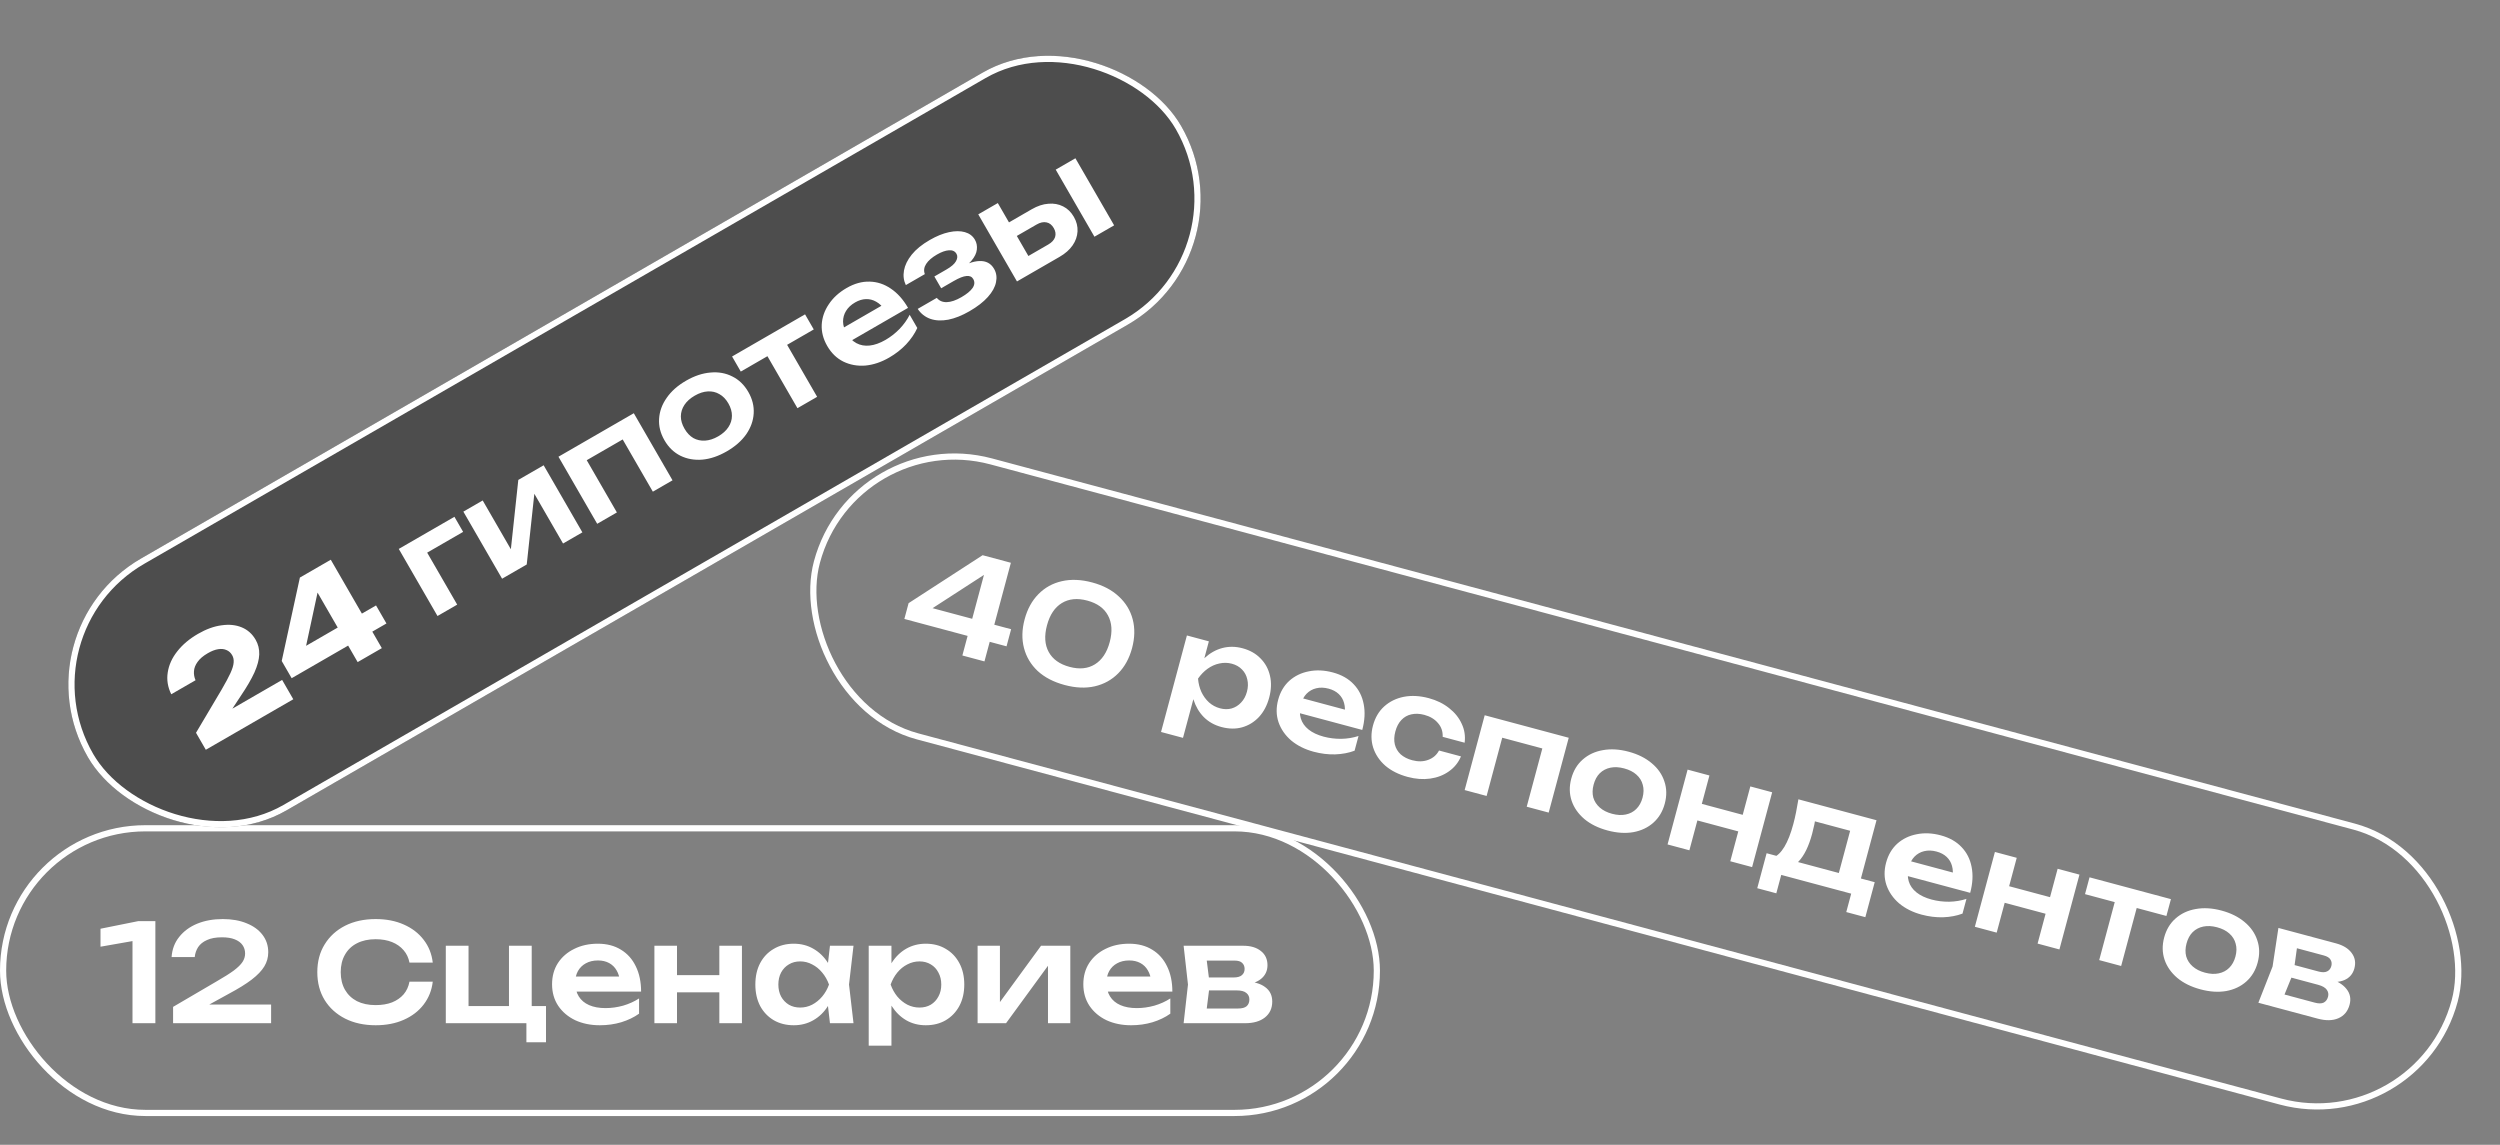 <svg width="404" height="185" viewBox="0 0 404 185" fill="none" xmlns="http://www.w3.org/2000/svg">
<rect x="0" y="0" width="404" height="185" fill="#808080" stroke="none"/>
<rect x="0.5" y="133.851" width="222" height="46" rx="23" stroke="white"/>
<path d="M25.108 148.851V165.351H21.412V150.083L23.26 151.755L16.242 152.987V150.083L22.358 148.851H25.108ZM27.729 154.659C27.817 153.397 28.227 152.312 28.961 151.403C29.694 150.479 30.662 149.767 31.865 149.269C33.082 148.77 34.461 148.521 36.001 148.521C37.467 148.521 38.751 148.748 39.851 149.203C40.951 149.643 41.809 150.266 42.425 151.073C43.041 151.879 43.349 152.818 43.349 153.889C43.349 154.71 43.136 155.473 42.711 156.177C42.285 156.881 41.603 157.592 40.665 158.311C39.741 159.015 38.509 159.777 36.969 160.599L31.975 163.349L31.689 162.337H43.811V165.351H27.971V162.711L35.033 158.575C36.206 157.9 37.123 157.321 37.783 156.837C38.443 156.338 38.912 155.876 39.191 155.451C39.469 155.025 39.609 154.571 39.609 154.087C39.609 153.573 39.469 153.119 39.191 152.723C38.912 152.327 38.494 152.019 37.937 151.799C37.394 151.579 36.705 151.469 35.869 151.469C34.886 151.469 34.079 151.615 33.449 151.909C32.818 152.187 32.341 152.569 32.019 153.053C31.711 153.537 31.527 154.072 31.469 154.659H27.729ZM69.933 158.641C69.772 160.034 69.28 161.266 68.459 162.337C67.652 163.393 66.582 164.214 65.247 164.801C63.927 165.387 62.416 165.681 60.715 165.681C58.838 165.681 57.188 165.321 55.765 164.603C54.357 163.884 53.257 162.887 52.465 161.611C51.673 160.32 51.277 158.817 51.277 157.101C51.277 155.385 51.673 153.889 52.465 152.613C53.257 151.322 54.357 150.317 55.765 149.599C57.188 148.88 58.838 148.521 60.715 148.521C62.416 148.521 63.927 148.814 65.247 149.401C66.582 149.987 67.652 150.809 68.459 151.865C69.28 152.921 69.772 154.153 69.933 155.561H66.171C66.024 154.783 65.709 154.116 65.225 153.559C64.741 152.987 64.118 152.547 63.355 152.239C62.592 151.931 61.705 151.777 60.693 151.777C59.534 151.777 58.53 151.997 57.679 152.437C56.843 152.862 56.198 153.478 55.743 154.285C55.288 155.077 55.061 156.015 55.061 157.101C55.061 158.186 55.288 159.132 55.743 159.939C56.198 160.731 56.843 161.347 57.679 161.787C58.53 162.212 59.534 162.425 60.693 162.425C61.705 162.425 62.592 162.278 63.355 161.985C64.118 161.677 64.741 161.244 65.225 160.687C65.709 160.115 66.024 159.433 66.171 158.641H69.933ZM85.924 152.833V163.305L85.198 162.579H88.234V168.431H85.066V164.625L85.704 165.351H72.042V152.833H75.716V163.305L75.122 162.579H82.91L82.25 163.305V152.833H85.924ZM96.936 165.681C95.455 165.681 94.128 165.409 92.954 164.867C91.796 164.309 90.879 163.532 90.204 162.535C89.544 161.537 89.214 160.379 89.214 159.059C89.214 157.753 89.53 156.609 90.16 155.627C90.806 154.644 91.686 153.881 92.8 153.339C93.915 152.781 95.184 152.503 96.606 152.503C98.058 152.503 99.305 152.825 100.346 153.471C101.388 154.101 102.187 154.996 102.744 156.155C103.316 157.313 103.602 158.677 103.602 160.247H92.162V157.805H101.622L100.192 158.685C100.134 157.951 99.95 157.328 99.642 156.815C99.349 156.301 98.946 155.905 98.432 155.627C97.919 155.348 97.318 155.209 96.628 155.209C95.88 155.209 95.228 155.363 94.67 155.671C94.128 155.964 93.702 156.382 93.394 156.925C93.101 157.453 92.954 158.076 92.954 158.795C92.954 159.66 93.145 160.401 93.526 161.017C93.908 161.633 94.465 162.102 95.198 162.425C95.932 162.747 96.819 162.909 97.86 162.909C98.799 162.909 99.745 162.777 100.698 162.513C101.652 162.234 102.51 161.845 103.272 161.347V163.811C102.451 164.397 101.49 164.859 100.39 165.197C99.305 165.519 98.154 165.681 96.936 165.681ZM105.751 152.833H109.403V165.351H105.751V152.833ZM116.245 152.833H119.897V165.351H116.245V152.833ZM107.841 157.585H117.675V160.357H107.841V157.585ZM134.121 165.351L133.593 160.775L134.187 159.103L133.593 157.453L134.121 152.833H137.927L137.201 159.103L137.927 165.351H134.121ZM135.089 159.103C134.855 160.423 134.422 161.581 133.791 162.579C133.175 163.561 132.391 164.324 131.437 164.867C130.499 165.409 129.443 165.681 128.269 165.681C127.052 165.681 125.974 165.409 125.035 164.867C124.097 164.309 123.363 163.539 122.835 162.557C122.322 161.559 122.065 160.408 122.065 159.103C122.065 157.783 122.322 156.631 122.835 155.649C123.363 154.651 124.097 153.881 125.035 153.339C125.974 152.781 127.052 152.503 128.269 152.503C129.443 152.503 130.499 152.774 131.437 153.317C132.391 153.859 133.183 154.629 133.813 155.627C134.444 156.609 134.869 157.768 135.089 159.103ZM125.783 159.103C125.783 159.836 125.93 160.481 126.223 161.039C126.531 161.596 126.949 162.036 127.477 162.359C128.005 162.667 128.614 162.821 129.303 162.821C129.993 162.821 130.638 162.667 131.239 162.359C131.855 162.036 132.398 161.596 132.867 161.039C133.337 160.481 133.703 159.836 133.967 159.103C133.703 158.369 133.337 157.724 132.867 157.167C132.398 156.595 131.855 156.155 131.239 155.847C130.638 155.524 129.993 155.363 129.303 155.363C128.614 155.363 128.005 155.524 127.477 155.847C126.949 156.155 126.531 156.595 126.223 157.167C125.93 157.724 125.783 158.369 125.783 159.103ZM140.384 152.833H144.058V156.815L143.904 157.299V160.313L144.058 161.215V168.981H140.384V152.833ZM142.782 159.103C143.031 157.768 143.464 156.609 144.08 155.627C144.711 154.629 145.495 153.859 146.434 153.317C147.387 152.774 148.443 152.503 149.602 152.503C150.834 152.503 151.912 152.781 152.836 153.339C153.775 153.881 154.508 154.651 155.036 155.649C155.564 156.631 155.828 157.783 155.828 159.103C155.828 160.408 155.564 161.559 155.036 162.557C154.508 163.539 153.775 164.309 152.836 164.867C151.912 165.409 150.834 165.681 149.602 165.681C148.429 165.681 147.373 165.409 146.434 164.867C145.51 164.324 144.733 163.561 144.102 162.579C143.471 161.581 143.031 160.423 142.782 159.103ZM152.11 159.103C152.11 158.369 151.956 157.724 151.648 157.167C151.355 156.595 150.944 156.155 150.416 155.847C149.888 155.524 149.279 155.363 148.59 155.363C147.901 155.363 147.248 155.524 146.632 155.847C146.016 156.155 145.473 156.595 145.004 157.167C144.549 157.724 144.19 158.369 143.926 159.103C144.19 159.836 144.549 160.481 145.004 161.039C145.473 161.596 146.016 162.036 146.632 162.359C147.248 162.667 147.901 162.821 148.59 162.821C149.279 162.821 149.888 162.667 150.416 162.359C150.944 162.036 151.355 161.596 151.648 161.039C151.956 160.481 152.11 159.836 152.11 159.103ZM157.98 165.351V152.833H161.588V163.415L160.686 163.173L168.232 152.833H172.962V165.351H169.354V154.571L170.256 154.835L162.578 165.351H157.98ZM182.788 165.681C181.307 165.681 179.979 165.409 178.806 164.867C177.647 164.309 176.731 163.532 176.056 162.535C175.396 161.537 175.066 160.379 175.066 159.059C175.066 157.753 175.381 156.609 176.012 155.627C176.657 154.644 177.537 153.881 178.652 153.339C179.767 152.781 181.035 152.503 182.458 152.503C183.91 152.503 185.157 152.825 186.198 153.471C187.239 154.101 188.039 154.996 188.596 156.155C189.168 157.313 189.454 158.677 189.454 160.247H178.014V157.805H187.474L186.044 158.685C185.985 157.951 185.802 157.328 185.494 156.815C185.201 156.301 184.797 155.905 184.284 155.627C183.771 155.348 183.169 155.209 182.48 155.209C181.732 155.209 181.079 155.363 180.522 155.671C179.979 155.964 179.554 156.382 179.246 156.925C178.953 157.453 178.806 158.076 178.806 158.795C178.806 159.66 178.997 160.401 179.378 161.017C179.759 161.633 180.317 162.102 181.05 162.425C181.783 162.747 182.671 162.909 183.712 162.909C184.651 162.909 185.597 162.777 186.55 162.513C187.503 162.234 188.361 161.845 189.124 161.347V163.811C188.303 164.397 187.342 164.859 186.242 165.197C185.157 165.519 184.005 165.681 182.788 165.681ZM191.273 165.351L191.977 159.103L191.273 152.833H200.909C202.112 152.833 203.065 153.119 203.769 153.691C204.473 154.248 204.825 155.011 204.825 155.979C204.825 156.888 204.473 157.629 203.769 158.201C203.065 158.758 202.083 159.088 200.821 159.191L201.085 158.575C202.552 158.619 203.667 158.927 204.429 159.499C205.207 160.056 205.595 160.841 205.595 161.853C205.595 162.938 205.199 163.796 204.407 164.427C203.63 165.043 202.559 165.351 201.195 165.351H191.273ZM194.815 164.537L193.407 162.975H200.073C200.704 162.975 201.166 162.85 201.459 162.601C201.753 162.337 201.899 161.97 201.899 161.501C201.899 161.075 201.738 160.731 201.415 160.467C201.093 160.188 200.565 160.049 199.831 160.049H194.155V157.959H199.347C199.963 157.959 200.411 157.834 200.689 157.585C200.983 157.335 201.129 156.998 201.129 156.573C201.129 156.177 200.997 155.854 200.733 155.605C200.484 155.355 200.073 155.231 199.501 155.231H193.429L194.815 153.669L195.497 159.103L194.815 164.537Z" fill="white"/>
<rect x="137.968" y="68.612" width="274" height="46" rx="23" transform="rotate(15 137.968 68.612)" stroke="white"/>
<path d="M163.358 90.945L159.088 106.883L155.518 105.927L159.373 91.54L160.605 91.87L149.308 99.183L149.584 97.982L163.397 101.683L162.656 104.446L146.145 100.022L146.828 97.472L158.79 89.721L163.358 90.945ZM172.051 110.698C170.266 110.22 168.813 109.466 167.692 108.437C166.588 107.397 165.85 106.159 165.475 104.723C165.101 103.286 165.136 101.739 165.58 100.082C166.024 98.424 166.768 97.067 167.81 96.01C168.852 94.953 170.109 94.257 171.581 93.923C173.07 93.578 174.707 93.645 176.492 94.123C178.263 94.597 179.7 95.355 180.803 96.394C181.924 97.423 182.672 98.656 183.047 100.093C183.421 101.529 183.386 103.076 182.942 104.734C182.498 106.391 181.754 107.749 180.712 108.805C179.67 109.862 178.404 110.563 176.914 110.908C175.443 111.243 173.822 111.173 172.051 110.698ZM172.837 107.766C174.438 108.195 175.802 108.059 176.931 107.36C178.078 106.65 178.877 105.452 179.329 103.766C179.785 102.066 179.691 100.629 179.049 99.454C178.422 98.284 177.307 97.484 175.706 97.055C174.106 96.627 172.734 96.76 171.591 97.456C170.448 98.152 169.648 99.35 169.193 101.05C168.737 102.75 168.83 104.187 169.472 105.361C170.114 106.535 171.236 107.337 172.837 107.766ZM191.804 102.69L195.352 103.641L194.322 107.487L194.048 107.915L193.268 110.826L193.183 111.737L191.173 119.238L187.624 118.288L191.804 102.69ZM192.497 109.367C193.083 108.142 193.801 107.135 194.651 106.345C195.518 105.545 196.475 105.004 197.522 104.723C198.583 104.446 199.674 104.457 200.793 104.757C201.983 105.076 202.952 105.624 203.7 106.401C204.467 107.168 204.976 108.102 205.228 109.202C205.483 110.288 205.44 111.468 205.099 112.743C204.761 114.004 204.208 115.048 203.44 115.875C202.675 116.687 201.768 117.241 200.717 117.537C199.684 117.822 198.572 117.805 197.382 117.486C196.249 117.182 195.299 116.647 194.533 115.88C193.781 115.116 193.227 114.178 192.872 113.066C192.521 111.939 192.396 110.706 192.497 109.367ZM201.507 111.781C201.697 111.073 201.715 110.409 201.562 109.791C201.427 109.163 201.144 108.632 200.714 108.198C200.287 107.749 199.741 107.436 199.075 107.257C198.409 107.079 197.737 107.066 197.059 107.218C196.384 107.356 195.746 107.641 195.144 108.072C194.561 108.493 194.047 109.023 193.602 109.663C193.667 110.44 193.847 111.156 194.142 111.812C194.451 112.472 194.862 113.037 195.373 113.508C195.888 113.965 196.479 114.283 197.145 114.461C197.811 114.64 198.439 114.648 199.028 114.488C199.622 114.313 200.132 113.994 200.56 113.531C201.002 113.073 201.317 112.489 201.507 111.781ZM212.296 121.482C210.865 121.098 209.653 120.493 208.66 119.665C207.685 118.827 207.001 117.839 206.607 116.701C206.228 115.567 206.209 114.362 206.551 113.087C206.889 111.826 207.489 110.803 208.353 110.017C209.231 109.235 210.278 108.726 211.495 108.49C212.716 108.24 214.014 108.299 215.388 108.667C216.79 109.043 217.911 109.678 218.75 110.57C219.592 111.449 220.133 112.52 220.371 113.784C220.624 115.051 220.547 116.442 220.141 117.958L209.091 114.997L209.723 112.639L218.861 115.087L217.252 115.567C217.385 114.843 217.369 114.194 217.204 113.618C217.054 113.047 216.767 112.56 216.343 112.158C215.919 111.756 215.374 111.465 214.709 111.287C213.986 111.093 213.316 111.073 212.698 111.226C212.098 111.369 211.579 111.663 211.141 112.107C210.721 112.542 210.418 113.106 210.232 113.8C210.008 114.636 210 115.401 210.209 116.094C210.418 116.788 210.835 117.386 211.46 117.887C212.085 118.388 212.9 118.774 213.906 119.043C214.812 119.286 215.76 119.404 216.75 119.395C217.743 119.373 218.672 119.22 219.538 118.935L218.9 121.315C217.955 121.67 216.907 121.867 215.757 121.908C214.626 121.939 213.472 121.797 212.296 121.482ZM236.093 122.233C235.675 123.229 235.026 124.035 234.148 124.649C233.283 125.268 232.275 125.659 231.123 125.821C229.971 125.983 228.758 125.893 227.483 125.551C226.038 125.164 224.833 124.56 223.869 123.74C222.922 122.909 222.266 121.929 221.901 120.799C221.55 119.672 221.541 118.485 221.875 117.239C222.213 115.978 222.814 114.954 223.677 114.168C224.559 113.372 225.617 112.851 226.852 112.605C228.102 112.363 229.449 112.435 230.894 112.822C232.169 113.164 233.263 113.7 234.175 114.43C235.092 115.147 235.77 115.989 236.209 116.957C236.666 117.914 236.825 118.936 236.685 120.023L233.137 119.072C233.173 118.201 232.917 117.456 232.368 116.839C231.838 116.211 231.106 115.772 230.171 115.521C229.42 115.32 228.721 115.292 228.075 115.438C227.446 115.573 226.909 115.877 226.464 116.35C226.022 116.809 225.697 117.427 225.488 118.207C225.283 118.972 225.255 119.67 225.405 120.303C225.558 120.921 225.871 121.452 226.344 121.898C226.835 122.333 227.455 122.651 228.206 122.852C229.155 123.107 230.018 123.088 230.795 122.795C231.586 122.506 232.17 122.001 232.544 121.282L236.093 122.233ZM253.507 119.223L250.267 131.315L246.718 130.364L249.674 119.335L250.877 121.388L241.123 118.775L243.192 117.598L240.237 128.627L236.688 127.676L239.928 115.585L253.507 119.223ZM259.78 134.205C258.278 133.803 257.031 133.188 256.038 132.36C255.049 131.518 254.362 130.537 253.979 129.417C253.6 128.283 253.579 127.085 253.917 125.824C254.259 124.549 254.875 123.522 255.767 122.744C256.663 121.952 257.748 121.445 259.021 121.225C260.299 120.99 261.689 121.074 263.19 121.476C264.692 121.879 265.937 122.501 266.926 123.343C267.919 124.171 268.598 125.15 268.964 126.28C269.347 127.4 269.368 128.598 269.026 129.873C268.688 131.133 268.071 132.16 267.176 132.953C266.298 133.735 265.22 134.243 263.943 134.478C262.669 134.698 261.281 134.607 259.78 134.205ZM260.503 131.506C261.324 131.726 262.066 131.766 262.726 131.624C263.401 131.486 263.966 131.189 264.422 130.734C264.896 130.269 265.233 129.661 265.435 128.91C265.64 128.145 265.651 127.45 265.47 126.824C265.306 126.188 264.967 125.642 264.451 125.185C263.95 124.732 263.289 124.395 262.467 124.175C261.66 123.959 260.919 123.919 260.244 124.057C259.569 124.196 258.995 124.497 258.521 124.962C258.065 125.417 257.735 126.027 257.53 126.792C257.328 127.543 257.31 128.236 257.473 128.872C257.655 129.498 258.003 130.039 258.519 130.496C259.034 130.953 259.695 131.29 260.503 131.506ZM272.717 124.37L276.244 125.316L273.005 137.407L269.477 136.462L272.717 124.37ZM282.853 127.086L286.381 128.032L283.141 140.123L279.613 139.178L282.853 127.086ZM273.506 129.501L283.005 132.047L282.287 134.724L272.788 132.179L273.506 129.501ZM302.953 142.562L301.438 148.215L298.357 147.389L299.154 144.414L287.849 141.385L287.052 144.36L283.971 143.534L285.485 137.881L288.864 138.787L289.633 139.061L298.431 141.419L299.149 141.543L302.953 142.562ZM290.621 129.168L303.244 132.55L300.221 143.834L296.672 142.883L299.422 132.619L300.62 134.694L291.673 132.297L293.439 131.403C293.403 132.047 293.325 132.648 293.206 133.208C293.09 133.754 292.969 134.261 292.844 134.729C292.305 136.74 291.579 138.231 290.666 139.201C289.757 140.157 288.75 140.487 287.645 140.191L286.525 138.593C287.878 138.075 288.97 136.264 289.802 133.162C289.965 132.553 290.113 131.917 290.245 131.254C290.381 130.576 290.506 129.881 290.621 129.168ZM310.537 147.806C309.106 147.422 307.895 146.817 306.902 145.989C305.927 145.15 305.242 144.162 304.849 143.024C304.47 141.89 304.451 140.686 304.792 139.411C305.13 138.15 305.731 137.126 306.594 136.34C307.472 135.558 308.519 135.049 309.737 134.814C310.957 134.564 312.255 134.623 313.629 134.991C315.032 135.367 316.152 136.001 316.991 136.894C317.834 137.773 318.374 138.844 318.613 140.107C318.865 141.375 318.789 142.766 318.383 144.282L307.332 141.321L307.964 138.962L317.102 141.411L315.493 141.891C315.626 141.167 315.61 140.518 315.446 139.942C315.295 139.37 315.008 138.883 314.584 138.481C314.161 138.079 313.616 137.789 312.95 137.611C312.228 137.417 311.557 137.397 310.939 137.55C310.339 137.693 309.82 137.987 309.382 138.431C308.962 138.865 308.659 139.429 308.473 140.124C308.249 140.959 308.242 141.724 308.451 142.418C308.659 143.112 309.076 143.709 309.701 144.211C310.326 144.712 311.141 145.098 312.147 145.367C313.054 145.61 314.002 145.727 314.991 145.719C315.984 145.697 316.913 145.543 317.779 145.259L317.141 147.639C316.196 147.993 315.149 148.191 313.999 148.232C312.867 148.263 311.713 148.121 310.537 147.806ZM322.377 137.677L325.905 138.622L322.665 150.714L319.137 149.768L322.377 137.677ZM332.514 140.393L336.041 141.338L332.801 153.43L329.274 152.484L332.514 140.393ZM323.166 142.808L332.665 145.353L331.947 148.031L322.449 145.485L323.166 142.808ZM342.14 144.293L345.689 145.244L342.779 156.103L339.231 155.152L342.14 144.293ZM337.668 141.774L350.822 145.299L350.093 148.019L336.939 144.494L337.668 141.774ZM355.593 159.878C354.091 159.476 352.844 158.861 351.851 158.033C350.862 157.191 350.176 156.21 349.793 155.09C349.413 153.956 349.393 152.758 349.73 151.497C350.072 150.222 350.689 149.196 351.581 148.417C352.476 147.625 353.561 147.118 354.835 146.898C356.112 146.663 357.502 146.747 359.004 147.149C360.505 147.552 361.751 148.174 362.74 149.016C363.733 149.844 364.412 150.823 364.777 151.953C365.16 153.073 365.181 154.271 364.839 155.546C364.502 156.807 363.885 157.833 362.989 158.626C362.111 159.408 361.034 159.916 359.756 160.151C358.482 160.372 357.095 160.281 355.593 159.878ZM356.316 157.179C357.138 157.4 357.879 157.439 358.54 157.297C359.214 157.159 359.78 156.862 360.235 156.408C360.709 155.942 361.047 155.334 361.248 154.583C361.453 153.818 361.465 153.123 361.283 152.497C361.12 151.861 360.78 151.315 360.265 150.858C359.764 150.405 359.102 150.068 358.281 149.848C357.473 149.632 356.732 149.593 356.057 149.731C355.383 149.869 354.808 150.17 354.334 150.636C353.878 151.09 353.548 151.7 353.343 152.465C353.142 153.216 353.123 153.91 353.287 154.546C353.468 155.171 353.817 155.713 354.332 156.169C354.847 156.626 355.509 156.963 356.316 157.179ZM364.951 162.044L367.248 156.191L368.191 149.953L377.499 152.447C378.661 152.758 379.507 153.281 380.039 154.016C380.575 154.736 380.718 155.564 380.467 156.499C380.232 157.377 379.7 158.002 378.872 158.372C378.048 158.728 377.013 158.793 375.768 158.565L376.183 158.039C377.588 158.461 378.585 159.047 379.174 159.797C379.78 160.536 379.953 161.395 379.691 162.372C379.41 163.421 378.805 164.147 377.877 164.551C376.967 164.945 375.853 164.965 374.535 164.612L364.951 162.044ZM368.583 162.175L367.628 160.301L374.066 162.027C374.676 162.19 375.154 162.189 375.502 162.024C375.854 161.845 376.09 161.529 376.212 161.076C376.322 160.665 376.255 160.29 376.012 159.952C375.772 159.599 375.298 159.328 374.59 159.138L369.107 157.669L369.648 155.65L374.663 156.994C375.258 157.153 375.723 157.149 376.057 156.98C376.404 156.815 376.633 156.527 376.743 156.116C376.846 155.734 376.802 155.388 376.611 155.079C376.435 154.773 376.071 154.547 375.518 154.399L369.653 152.827L371.396 151.677L370.649 157.102L368.583 162.175Z" fill="white"/>
<rect x="2.45" y="102" width="204" height="47" rx="23.5" transform="rotate(-30 2.45 102)" fill="black" fill-opacity="0.4"/>
<rect x="3.133" y="102.183" width="203" height="46" rx="23" transform="rotate(-30 3.133 102.183)" stroke="white"/>
<path d="M27.674 112.193C27.105 111.032 26.916 109.854 27.108 108.659C27.291 107.453 27.805 106.318 28.648 105.255C29.496 104.173 30.613 103.232 31.997 102.432C33.318 101.67 34.585 101.209 35.797 101.051C37.016 100.873 38.103 100.982 39.06 101.378C40.017 101.774 40.767 102.442 41.309 103.382C41.727 104.106 41.923 104.899 41.895 105.761C41.861 106.611 41.601 107.583 41.114 108.676C40.621 109.757 39.885 111.02 38.907 112.465L36.115 116.694L35.38 115.772L45.592 109.876L47.396 113.001L33.259 121.163L31.675 118.419L35.819 111.429C36.456 110.332 36.929 109.45 37.237 108.781C37.551 108.092 37.724 107.526 37.756 107.084C37.802 106.634 37.722 106.232 37.516 105.876C37.289 105.482 36.987 105.208 36.609 105.053C36.237 104.879 35.794 104.83 35.28 104.906C34.765 104.983 34.203 105.198 33.594 105.55C32.831 105.99 32.275 106.463 31.924 106.971C31.567 107.465 31.373 107.966 31.345 108.474C31.308 108.969 31.393 109.454 31.599 109.927L27.674 112.193ZM53.454 90.451L61.704 104.74L57.798 106.995L50.549 94.439L51.749 93.746L49.06 106.248L48.326 105.021L60.767 97.838L62.45 100.753L47.132 109.597L45.526 106.815L48.462 93.333L53.454 90.451ZM73.434 83.513L74.842 85.952L67.564 90.154L68.195 87.859L73.882 97.709L70.7 99.546L64.441 88.705L73.434 83.513ZM81.138 93.52L74.879 82.679L78.004 80.875L83.295 90.039L82.393 90.281L83.758 77.553L87.854 75.188L94.113 86.029L90.989 87.833L85.599 78.497L86.512 78.275L85.12 91.221L81.138 93.52ZM102.422 66.777L108.681 77.618L105.5 79.455L99.791 69.566L102.094 70.167L93.349 75.216L93.98 72.921L99.689 82.81L96.507 84.647L90.248 73.806L102.422 66.777ZM117.452 72.935C116.105 73.713 114.788 74.16 113.501 74.276C112.206 74.38 111.027 74.172 109.964 73.651C108.894 73.117 108.033 72.285 107.38 71.155C106.72 70.011 106.43 68.849 106.51 67.668C106.583 66.475 106.992 65.35 107.737 64.293C108.474 63.224 109.516 62.3 110.863 61.523C112.209 60.745 113.53 60.305 114.824 60.201C116.112 60.084 117.284 60.296 118.342 60.837C119.405 61.358 120.266 62.191 120.926 63.334C121.579 64.464 121.869 65.626 121.796 66.82C121.728 67.993 121.326 69.115 120.588 70.184C119.844 71.241 118.798 72.158 117.452 72.935ZM116.055 70.516C116.791 70.09 117.343 69.594 117.71 69.026C118.089 68.452 118.279 67.842 118.28 67.198C118.286 66.534 118.095 65.866 117.706 65.193C117.31 64.507 116.827 64.007 116.256 63.693C115.691 63.359 115.064 63.212 114.377 63.254C113.702 63.288 112.996 63.517 112.26 63.943C111.536 64.361 110.984 64.857 110.604 65.432C110.225 66.006 110.032 66.626 110.026 67.29C110.025 67.934 110.223 68.599 110.619 69.285C111.007 69.958 111.484 70.461 112.05 70.795C112.621 71.109 113.25 71.246 113.937 71.204C114.625 71.163 115.331 70.934 116.055 70.516ZM123.246 56.227L126.428 54.391L132.049 64.126L128.867 65.963L123.246 56.227ZM118.303 57.608L130.096 50.799L131.504 53.238L119.711 60.047L118.303 57.608ZM143.684 57.79C142.401 58.531 141.116 58.959 139.828 59.076C138.546 59.173 137.364 58.958 136.281 58.432C135.21 57.898 134.345 57.059 133.685 55.916C133.033 54.786 132.734 53.638 132.789 52.471C132.856 51.297 133.237 50.197 133.931 49.17C134.618 48.13 135.577 47.254 136.809 46.543C138.066 45.817 139.307 45.473 140.532 45.511C141.749 45.536 142.889 45.912 143.951 46.636C145.025 47.354 145.955 48.392 146.74 49.751L136.832 55.471L135.611 53.356L143.804 48.626L143.006 50.103C142.588 49.498 142.118 49.05 141.594 48.759C141.084 48.461 140.536 48.32 139.952 48.335C139.368 48.35 138.778 48.53 138.181 48.875C137.533 49.249 137.045 49.709 136.716 50.254C136.393 50.78 136.234 51.354 136.238 51.978C136.248 52.582 136.433 53.195 136.792 53.818C137.225 54.567 137.76 55.113 138.399 55.456C139.037 55.799 139.754 55.927 140.551 55.839C141.347 55.752 142.196 55.448 143.098 54.928C143.911 54.458 144.664 53.871 145.358 53.166C146.044 52.448 146.593 51.682 147.004 50.869L148.236 53.003C147.818 53.921 147.217 54.802 146.433 55.644C145.654 56.466 144.738 57.181 143.684 57.79ZM156.672 50.292C155.465 50.988 154.323 51.445 153.245 51.66C152.16 51.864 151.194 51.82 150.349 51.529C149.496 51.225 148.813 50.688 148.301 49.917L151.387 48.135C151.784 48.617 152.324 48.847 153.006 48.826C153.688 48.805 154.473 48.538 155.363 48.024C156.214 47.533 156.812 47.044 157.157 46.556C157.508 46.049 157.547 45.561 157.276 45.091C157.056 44.71 156.691 44.547 156.182 44.604C155.679 44.641 154.988 44.913 154.112 45.419L152.092 46.584L150.992 44.679L152.955 43.546C153.742 43.092 154.254 42.644 154.491 42.202C154.74 41.754 154.765 41.358 154.567 41.015C154.325 40.596 153.92 40.407 153.35 40.447C152.794 40.481 152.147 40.71 151.411 41.135C150.598 41.605 150.017 42.109 149.668 42.65C149.319 43.19 149.247 43.739 149.452 44.299L146.384 46.07C146.032 45.342 145.932 44.553 146.085 43.702C146.237 42.852 146.653 42.002 147.331 41.154C148.022 40.297 148.99 39.51 150.235 38.791C151.34 38.153 152.382 37.729 153.362 37.519C154.342 37.309 155.196 37.307 155.924 37.513C156.653 37.719 157.193 38.127 157.545 38.737C157.824 39.219 157.928 39.752 157.858 40.334C157.8 40.91 157.511 41.508 156.99 42.131C156.481 42.746 155.7 43.358 154.646 43.967L154.459 43.643C155.934 42.707 157.202 42.22 158.265 42.183C159.339 42.138 160.134 42.56 160.647 43.449C161.021 44.097 161.123 44.817 160.954 45.609C160.797 46.394 160.359 47.189 159.638 47.994C158.918 48.8 157.929 49.566 156.672 50.292ZM170.603 27.413L173.785 25.576L180.044 36.417L176.862 38.254L170.603 27.413ZM164.344 45.481L158.085 34.64L161.248 32.814L167.034 42.835L165.158 41.962L169.388 39.52C169.972 39.183 170.343 38.783 170.499 38.32C170.648 37.845 170.579 37.359 170.293 36.864C169.992 36.343 169.603 36.035 169.124 35.939C168.638 35.83 168.102 35.944 167.518 36.281L163.307 38.712L162.042 36.521L166.729 33.815C167.657 33.28 168.552 32.983 169.416 32.925C170.285 32.846 171.079 32.989 171.797 33.353C172.508 33.705 173.088 34.268 173.535 35.043C173.975 35.805 174.173 36.588 174.129 37.393C174.086 38.197 173.819 38.952 173.329 39.658C172.839 40.365 172.137 40.982 171.222 41.51L164.344 45.481Z" fill="white"/>
</svg>
